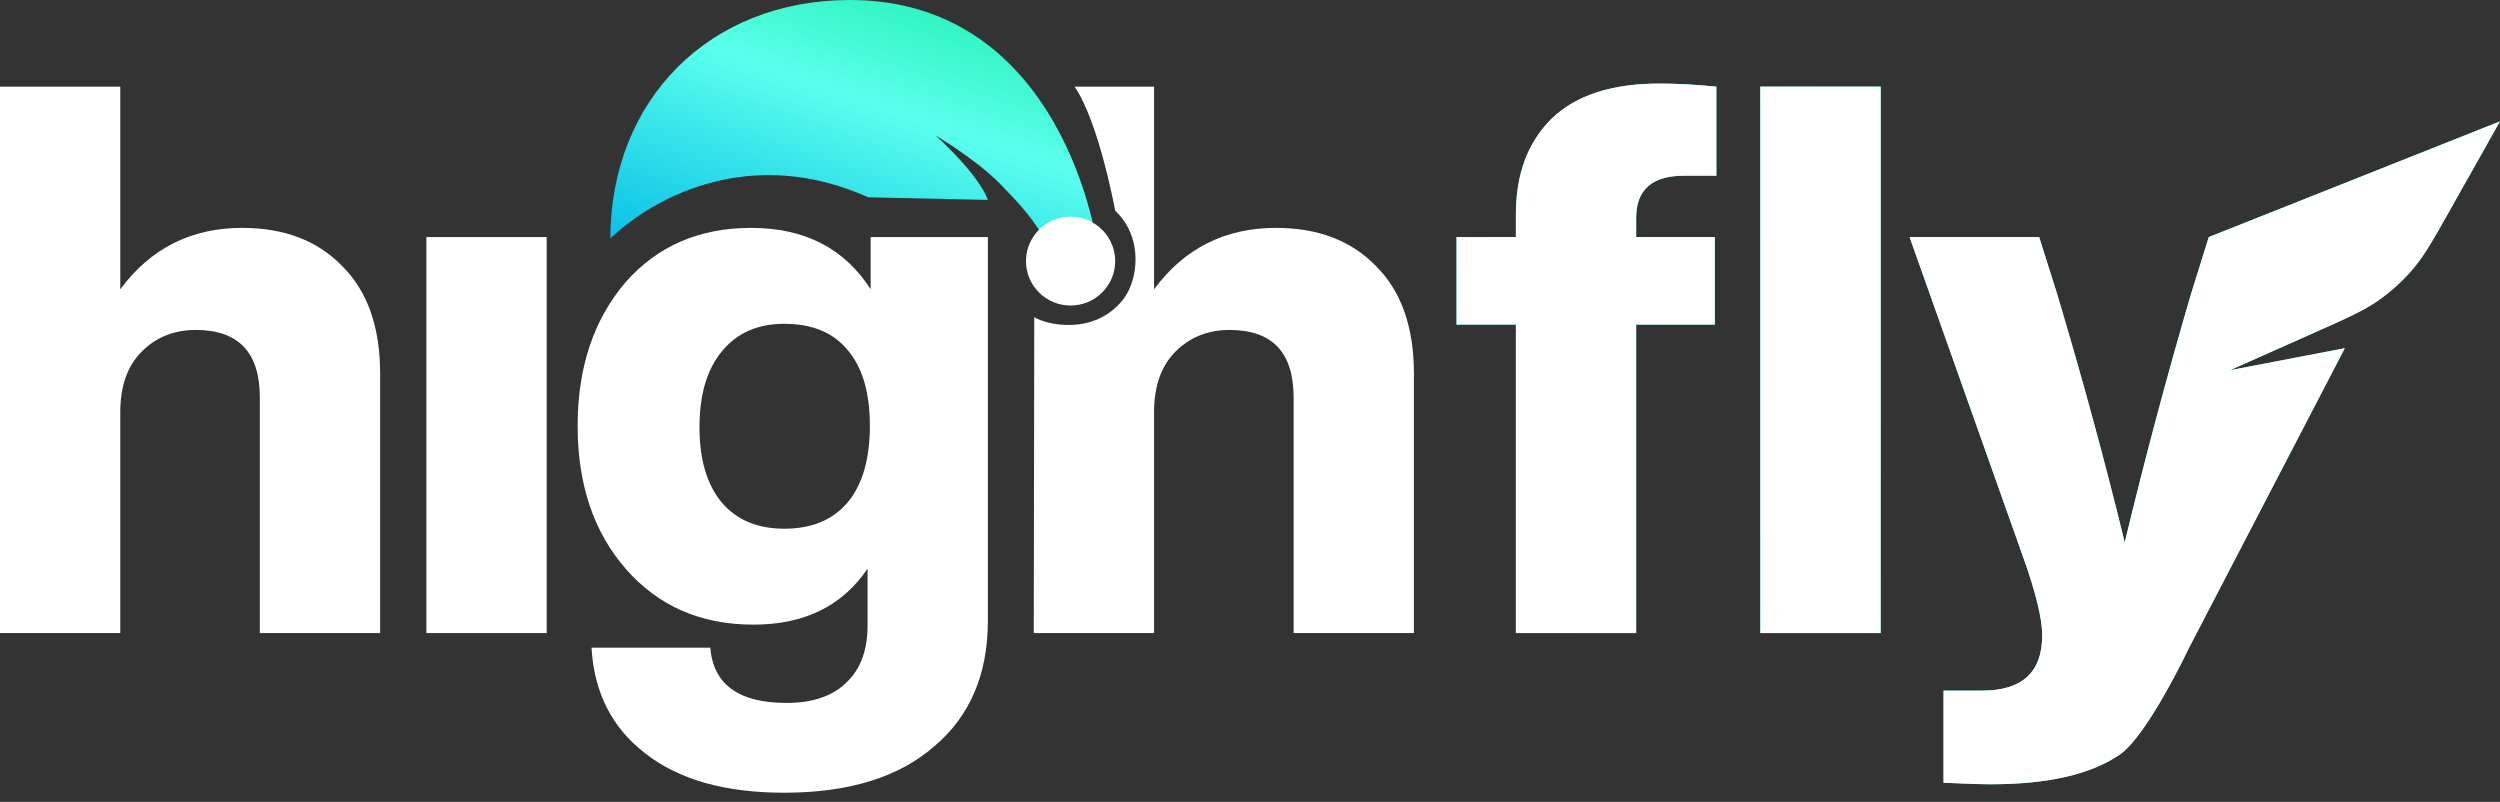 <svg width="159" height="51" viewBox="0 0 159 51" fill="none" xmlns="http://www.w3.org/2000/svg">
<rect x="0" y="0" width="159" height="51" fill="#333333" stroke="none"/>
<path d="M96.409 13.614V15.078H92.633V20.643H96.409V40.264H104.059V20.643H109.061V15.078H104.059V13.858C104.059 12.069 105.073 11.174 107.099 11.174H109.159V5.512C107.884 5.382 106.675 5.316 105.53 5.316C102.49 5.316 100.201 6.065 98.665 7.562C97.161 9.058 96.409 11.076 96.409 13.614L96.409 13.614Z" fill="url(#paint0_linear_4203_1785)"/>
<path d="M111.957 5.508V40.261H119.608V5.508H111.957Z" fill="url(#paint1_linear_4203_1785)"/>
<path d="M140.477 15.076L139.349 18.688C137.812 23.927 136.406 29.199 135.131 34.503C133.889 29.394 132.451 24.106 130.816 18.64L129.688 15.076H121.449L128.707 35.528C129.492 37.74 129.884 39.368 129.884 40.409C129.884 42.752 128.609 43.923 126.059 43.923H123.607V49.78C124.98 49.846 125.977 49.878 126.599 49.878C130.26 49.878 133.006 49.243 134.837 47.974C136.602 46.738 139.201 41.239 139.201 41.239L149.131 22.142L141.823 23.545L147.181 21.16C149.283 20.225 150.334 19.757 151.256 19.113C152.074 18.541 152.816 17.866 153.462 17.107C154.191 16.251 154.754 15.252 155.88 13.252L158.999 7.715L140.477 15.076L140.477 15.076Z" fill="url(#paint2_linear_4203_1785)"/>
<path d="M69.954 17.179L68.102 19.041C66.642 15.068 65.889 14.017 63.578 11.666C62.063 10.125 59.499 8.611 59.499 8.611C59.499 8.611 62.226 11.047 62.827 12.713L55.227 12.55C47.864 9.252 41.748 12.394 38.816 15.164C38.846 6.312 45.148 0 54.046 0C67.343 0 69.954 14.871 69.954 17.179Z" fill="url(#paint3_linear_4203_1785)"/>
<path d="M96.411 15.078V13.614C96.411 11.076 97.163 9.058 98.667 7.562C100.203 6.065 102.492 5.316 105.532 5.316C106.677 5.316 107.886 5.382 109.161 5.512V11.174H107.101C105.075 11.174 104.061 12.069 104.061 13.858V15.078H109.063V20.643H104.061V40.264H96.411V20.643H92.635V15.078H96.411Z" fill="white"/>
<path d="M111.957 40.264V5.511H119.608V40.264H111.957Z" fill="white"/>
<path d="M140.479 15.078L139.351 18.69C137.814 23.929 136.408 29.201 135.133 34.505C133.891 29.396 132.453 24.108 130.818 18.642L129.69 15.078H121.451L128.709 35.53C129.494 37.742 129.886 39.37 129.886 40.411C129.886 42.754 128.611 43.925 126.061 43.925H123.609V49.782C124.982 49.847 125.979 49.88 126.601 49.88C130.262 49.88 133.008 49.245 134.839 47.976C136.604 46.74 139.203 41.24 139.203 41.24L149.133 22.144L141.825 23.547L147.183 21.162C149.285 20.227 150.336 19.759 151.258 19.114C152.076 18.542 152.818 17.869 153.464 17.109C154.192 16.254 154.754 15.257 155.876 13.264L159.001 7.717L140.479 15.078Z" fill="white"/>
<path d="M15.399 14.493C18.079 14.493 20.204 15.306 21.774 16.933C23.376 18.528 24.177 20.805 24.177 23.767V40.264H16.526V25.28C16.526 22.416 15.17 20.985 12.456 20.985C11.083 20.985 9.939 21.44 9.023 22.351C8.108 23.262 7.65 24.548 7.65 26.207V40.264H0V5.512H7.65V18.398C9.579 15.794 12.162 14.493 15.399 14.493Z" fill="white"/>
<path d="M89.925 23.767V40.265H82.275V25.28C82.275 22.416 80.918 20.985 78.205 20.985C76.831 20.985 75.687 21.44 74.772 22.351C73.857 23.262 73.398 24.548 73.398 26.207V40.265H65.748L65.779 20.169C66.499 20.646 69.588 21.39 71.434 19.043C72.381 17.838 72.754 15.13 70.925 13.399C70.925 13.399 69.897 7.761 68.342 5.512H73.398V18.398C75.328 15.794 77.91 14.493 81.147 14.493C83.828 14.493 85.953 15.307 87.523 16.934C89.124 18.527 89.925 20.806 89.925 23.767Z" fill="white"/>
<path fill-rule="evenodd" clip-rule="evenodd" d="M55.373 18.397V15.078H62.828V39.483C62.828 42.9 61.683 45.568 59.395 47.488C57.139 49.441 53.968 50.417 49.881 50.417C46.121 50.417 43.179 49.587 41.054 47.928C38.929 46.3 37.784 44.055 37.621 41.192H45.173C45.369 43.535 46.988 44.706 50.028 44.706C51.696 44.706 52.971 44.267 53.853 43.388C54.736 42.542 55.177 41.338 55.177 39.776V36.164C53.575 38.54 51.156 39.727 47.919 39.727C44.585 39.727 41.887 38.556 39.828 36.213C37.768 33.87 36.738 30.828 36.738 27.086C36.738 23.376 37.752 20.334 39.779 17.958C41.806 15.648 44.47 14.493 47.772 14.493C51.172 14.493 53.706 15.794 55.373 18.397ZM49.881 33.626C51.614 33.626 52.954 33.073 53.902 31.967C54.85 30.828 55.324 29.201 55.324 27.086C55.324 24.971 54.85 23.36 53.902 22.253C52.987 21.147 51.646 20.594 49.881 20.594C48.181 20.594 46.857 21.18 45.909 22.351C44.961 23.49 44.487 25.101 44.487 27.183C44.487 29.233 44.961 30.828 45.909 31.967C46.857 33.073 48.181 33.626 49.881 33.626Z" fill="white"/>
<path d="M34.767 40.264H27.117V15.078H34.767V40.264Z" fill="white"/>
<path d="M70.926 16.608C70.926 18.167 69.656 19.431 68.089 19.431C66.522 19.431 65.252 18.167 65.252 16.608C65.252 15.048 66.522 13.784 68.089 13.784C69.656 13.784 70.926 15.048 70.926 16.608Z" fill="white"/>
<defs>
<linearGradient id="paint0_linear_4203_1785" x1="86.097" y1="31.031" x2="151.008" y2="-0.363" gradientUnits="userSpaceOnUse">
<stop stop-color="#00B9E7"/>
<stop offset="0.505" stop-color="#5AFFEC"/>
<stop offset="1" stop-color="#00E78E"/>
</linearGradient>
<linearGradient id="paint1_linear_4203_1785" x1="88.487" y1="35.962" x2="153.398" y2="4.568" gradientUnits="userSpaceOnUse">
<stop stop-color="#00B9E7"/>
<stop offset="0.505" stop-color="#5AFFEC"/>
<stop offset="1" stop-color="#00E78E"/>
</linearGradient>
<linearGradient id="paint2_linear_4203_1785" x1="94.224" y1="47.831" x2="159.135" y2="16.436" gradientUnits="userSpaceOnUse">
<stop stop-color="#00B9E7"/>
<stop offset="0.505" stop-color="#5AFFEC"/>
<stop offset="1" stop-color="#00E78E"/>
</linearGradient>
<linearGradient id="paint3_linear_4203_1785" x1="52.136" y1="21.339" x2="61.715" y2="-6.956" gradientUnits="userSpaceOnUse">
<stop stop-color="#00B9E7"/>
<stop offset="0.505" stop-color="#5AFFEC"/>
<stop offset="1" stop-color="#00E78E"/>
</linearGradient>
</defs>
</svg>
